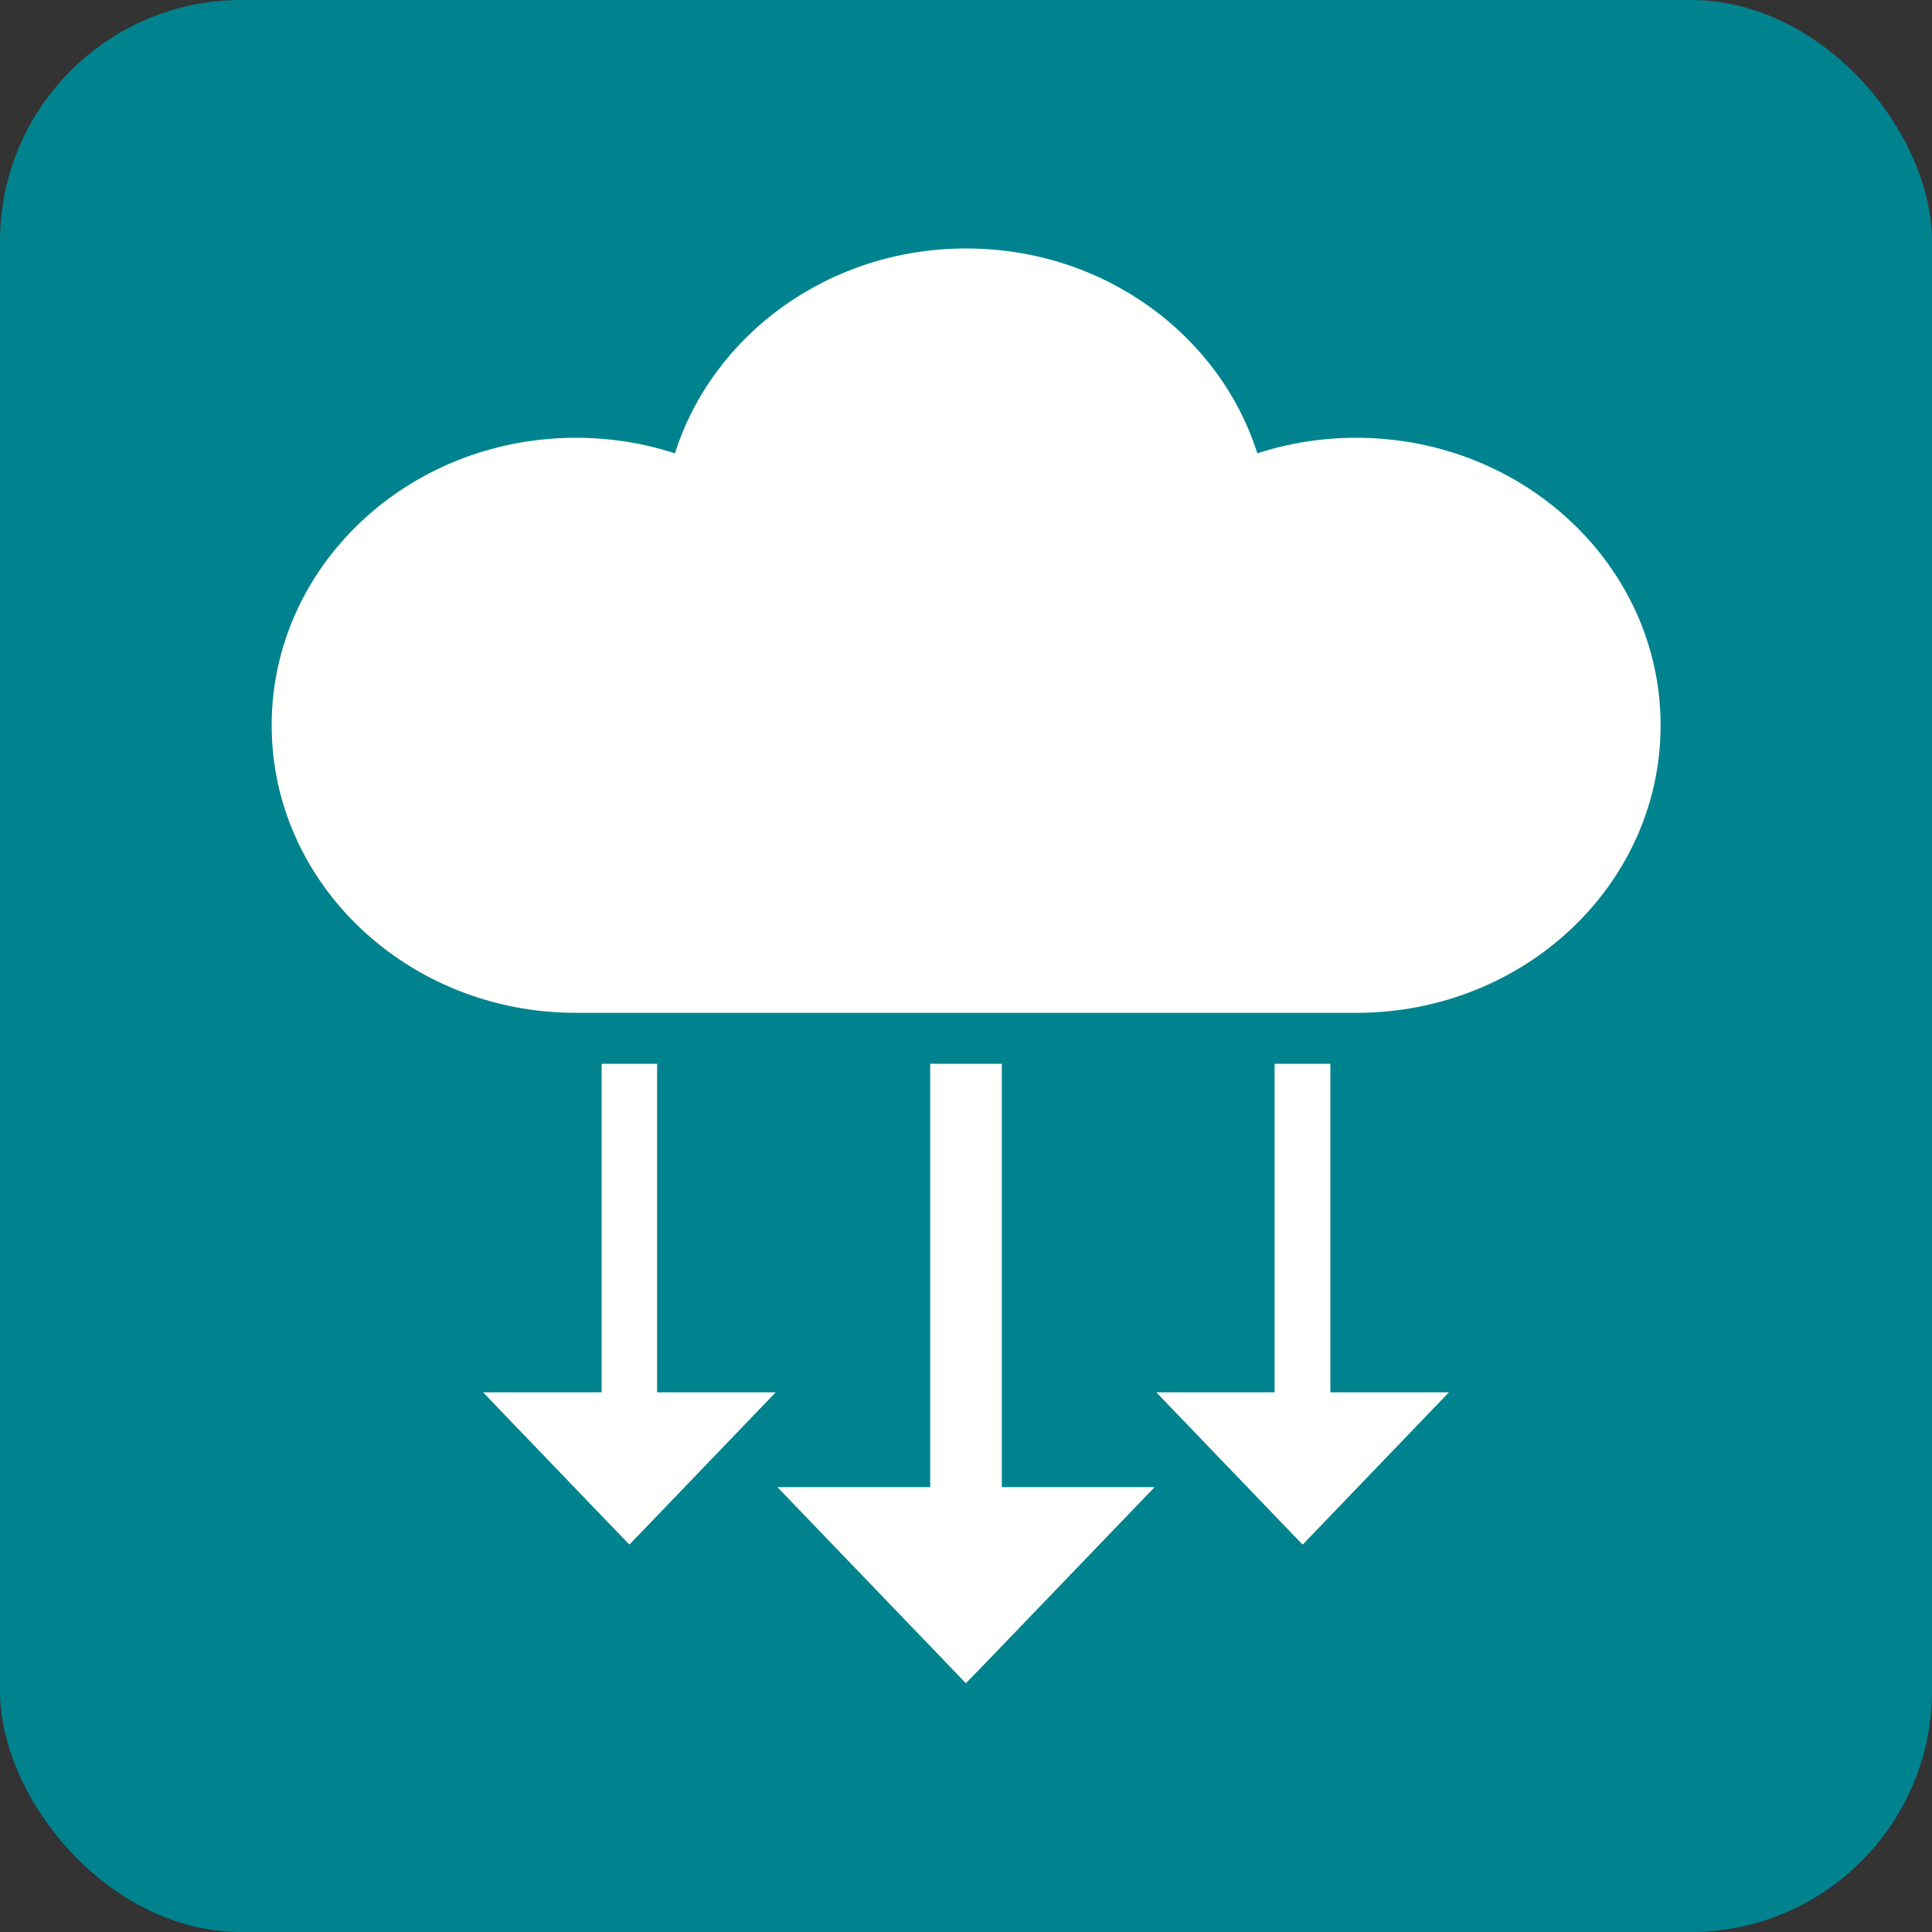 <?xml version="1.0" encoding="UTF-8"?>
<!DOCTYPE svg PUBLIC "-//W3C//DTD SVG 1.1//EN" "http://www.w3.org/Graphics/SVG/1.1/DTD/svg11.dtd">
<!-- Creator: CorelDRAW -->
<svg xmlns="http://www.w3.org/2000/svg" xml:space="preserve" width="6.827in" height="6.827in" style="shape-rendering:geometricPrecision; text-rendering:geometricPrecision; image-rendering:optimizeQuality; fill-rule:evenodd; clip-rule:evenodd"
viewBox="0 0 6.827 6.827"
 xmlns:xlink="http://www.w3.org/1999/xlink">
 <rect x="0" y="0" width="6.827" height="6.827" fill="#333333" stroke="none"/>
 <defs>
  <style type="text/css">
   <![CDATA[
    .fil0 {fill:#00838F}
    .fil1 {fill:#FFFFFE}
    .fil2 {fill:#FFFFFE;fill-rule:nonzero}
   ]]>
  </style>
 </defs>
 <g id="Layer_x0020_1">
  <rect class="fil0" width="6.827" height="6.827" rx="0.853" ry="0.853"/>
  <g id="_457599912">
   <path id="_457600752" class="fil1" d="M2.035 1.547c0.122,0 0.24,0.019 0.35,0.055 0.133,-0.419 0.543,-0.724 1.029,-0.724 0.486,0 0.896,0.305 1.029,0.724 0.11,-0.036 0.227,-0.055 0.35,-0.055 0.593,0 1.075,0.455 1.075,1.016 0,0.561 -0.481,1.016 -1.075,1.016 -1.053,0 -1.704,0 -2.758,0 -0.593,0 -1.075,-0.455 -1.075,-1.016 0,-0.561 0.481,-1.016 1.075,-1.016z"/>
   <g>
    <polygon id="_457600872" class="fil2" points="2.747,5.255 3.344,5.876 3.413,5.948 3.483,5.876 4.08,5.255 3.54,5.255 3.54,3.759 3.287,3.759 3.287,5.255 "/>
    <polygon id="_457599600" class="fil2" points="4.086,4.92 4.549,5.402 4.603,5.458 4.657,5.402 5.12,4.92 4.701,4.92 4.701,3.759 4.504,3.759 4.504,4.92 "/>
    <polygon id="_457600320" class="fil2" points="1.707,4.92 2.17,5.402 2.224,5.458 2.278,5.402 2.741,4.92 2.322,4.92 2.322,3.759 2.126,3.759 2.126,4.92 "/>
   </g>
  </g>
 </g>
</svg>
